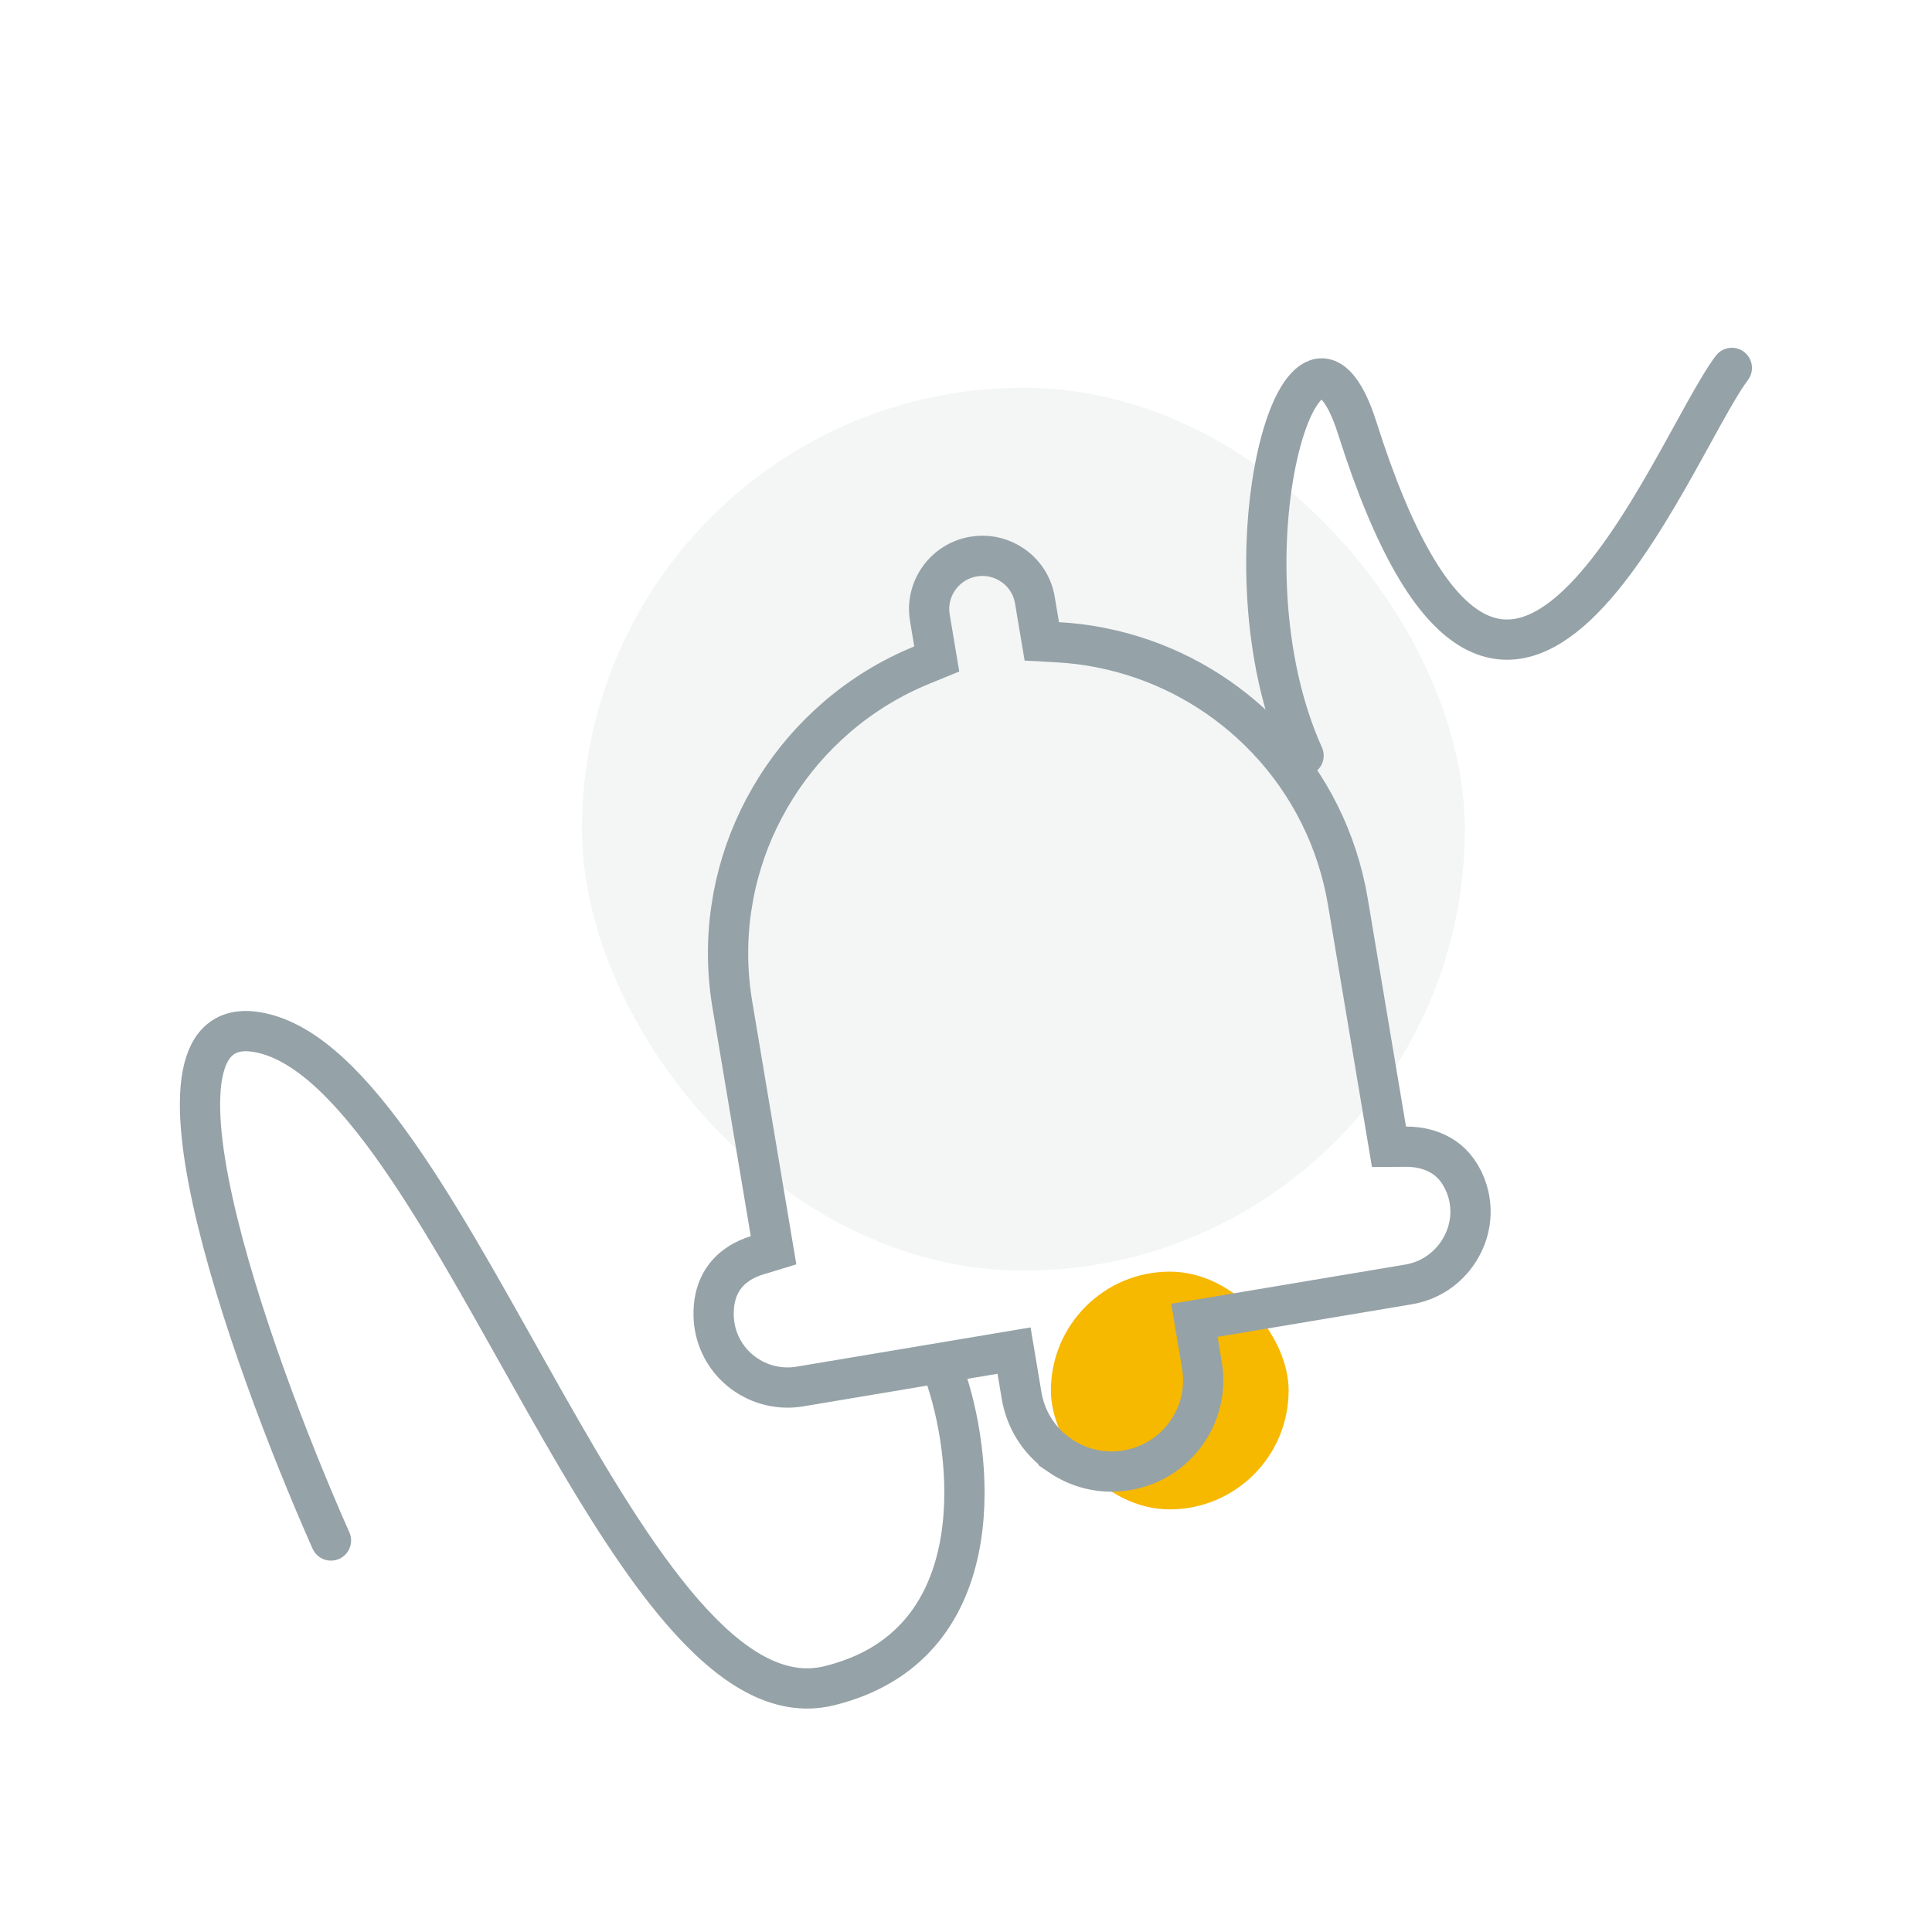 <svg width="72" height="72" viewBox="0 0 72 72" fill="none" xmlns="http://www.w3.org/2000/svg">
<rect x="21.686" y="14.449" width="32.906" height="32.906" rx="16.453" fill="#95A2A7" fill-opacity="0.1"/>
<rect x="39.164" y="47.391" width="8.859" height="8.859" rx="4.43" fill="#F7B800"/>
<path d="M12.334 57.41C9.241 50.438 4.445 36.907 10.014 38.566C16.975 40.641 23.409 64.652 30.897 62.824C36.888 61.362 36.323 54.645 35.291 51.469M48.58 28.16C45.311 20.918 48.58 9.633 50.584 15.961C56.122 33.448 62.221 16.805 64.541 13.711" stroke="#95A2A7" stroke-width="1.5" stroke-linecap="round"/>
<path d="M36.282 20.742C36.742 20.665 37.2 20.748 37.597 20.976L37.763 21.082C38.196 21.39 38.48 21.844 38.567 22.367L38.825 23.902L39.424 23.935C39.937 23.963 40.45 24.026 40.955 24.123L41.458 24.231C43.516 24.72 45.389 25.754 46.902 27.231L47.2 27.532C48.798 29.211 49.846 31.31 50.231 33.605L51.763 42.738L52.402 42.734C52.61 42.733 52.908 42.755 53.221 42.85L53.355 42.896C53.811 43.066 54.164 43.355 54.419 43.778L54.523 43.968C54.88 44.693 54.894 45.514 54.566 46.254L54.495 46.4C54.327 46.727 54.093 47.021 53.813 47.257L53.691 47.355C53.337 47.62 52.934 47.793 52.488 47.868L44.512 49.205L44.792 50.875C44.933 51.716 44.76 52.558 44.301 53.271L44.206 53.412C43.677 54.152 42.894 54.642 41.995 54.792C41.151 54.934 40.307 54.761 39.593 54.304L39.453 54.209L39.453 54.208C38.711 53.68 38.221 52.899 38.071 52.003L37.791 50.333L29.808 51.672C29.065 51.796 28.308 51.613 27.706 51.169L27.588 51.078C27.013 50.604 26.66 49.922 26.603 49.189L26.595 49.042C26.572 48.08 26.964 47.542 27.343 47.232L27.504 47.113C27.751 46.946 28.006 46.844 28.198 46.786L28.828 46.594L27.295 37.452C27.095 36.263 27.08 35.066 27.249 33.888L27.332 33.385C27.547 32.251 27.927 31.162 28.466 30.14L28.707 29.705C29.286 28.711 30.002 27.814 30.841 27.033L31.208 26.705C32.152 25.898 33.209 25.253 34.355 24.785L34.91 24.558L34.653 23.022C34.473 21.948 35.203 20.923 36.282 20.742Z" stroke="#95A2A7" stroke-width="1.5" stroke-linecap="round"/>
</svg>

